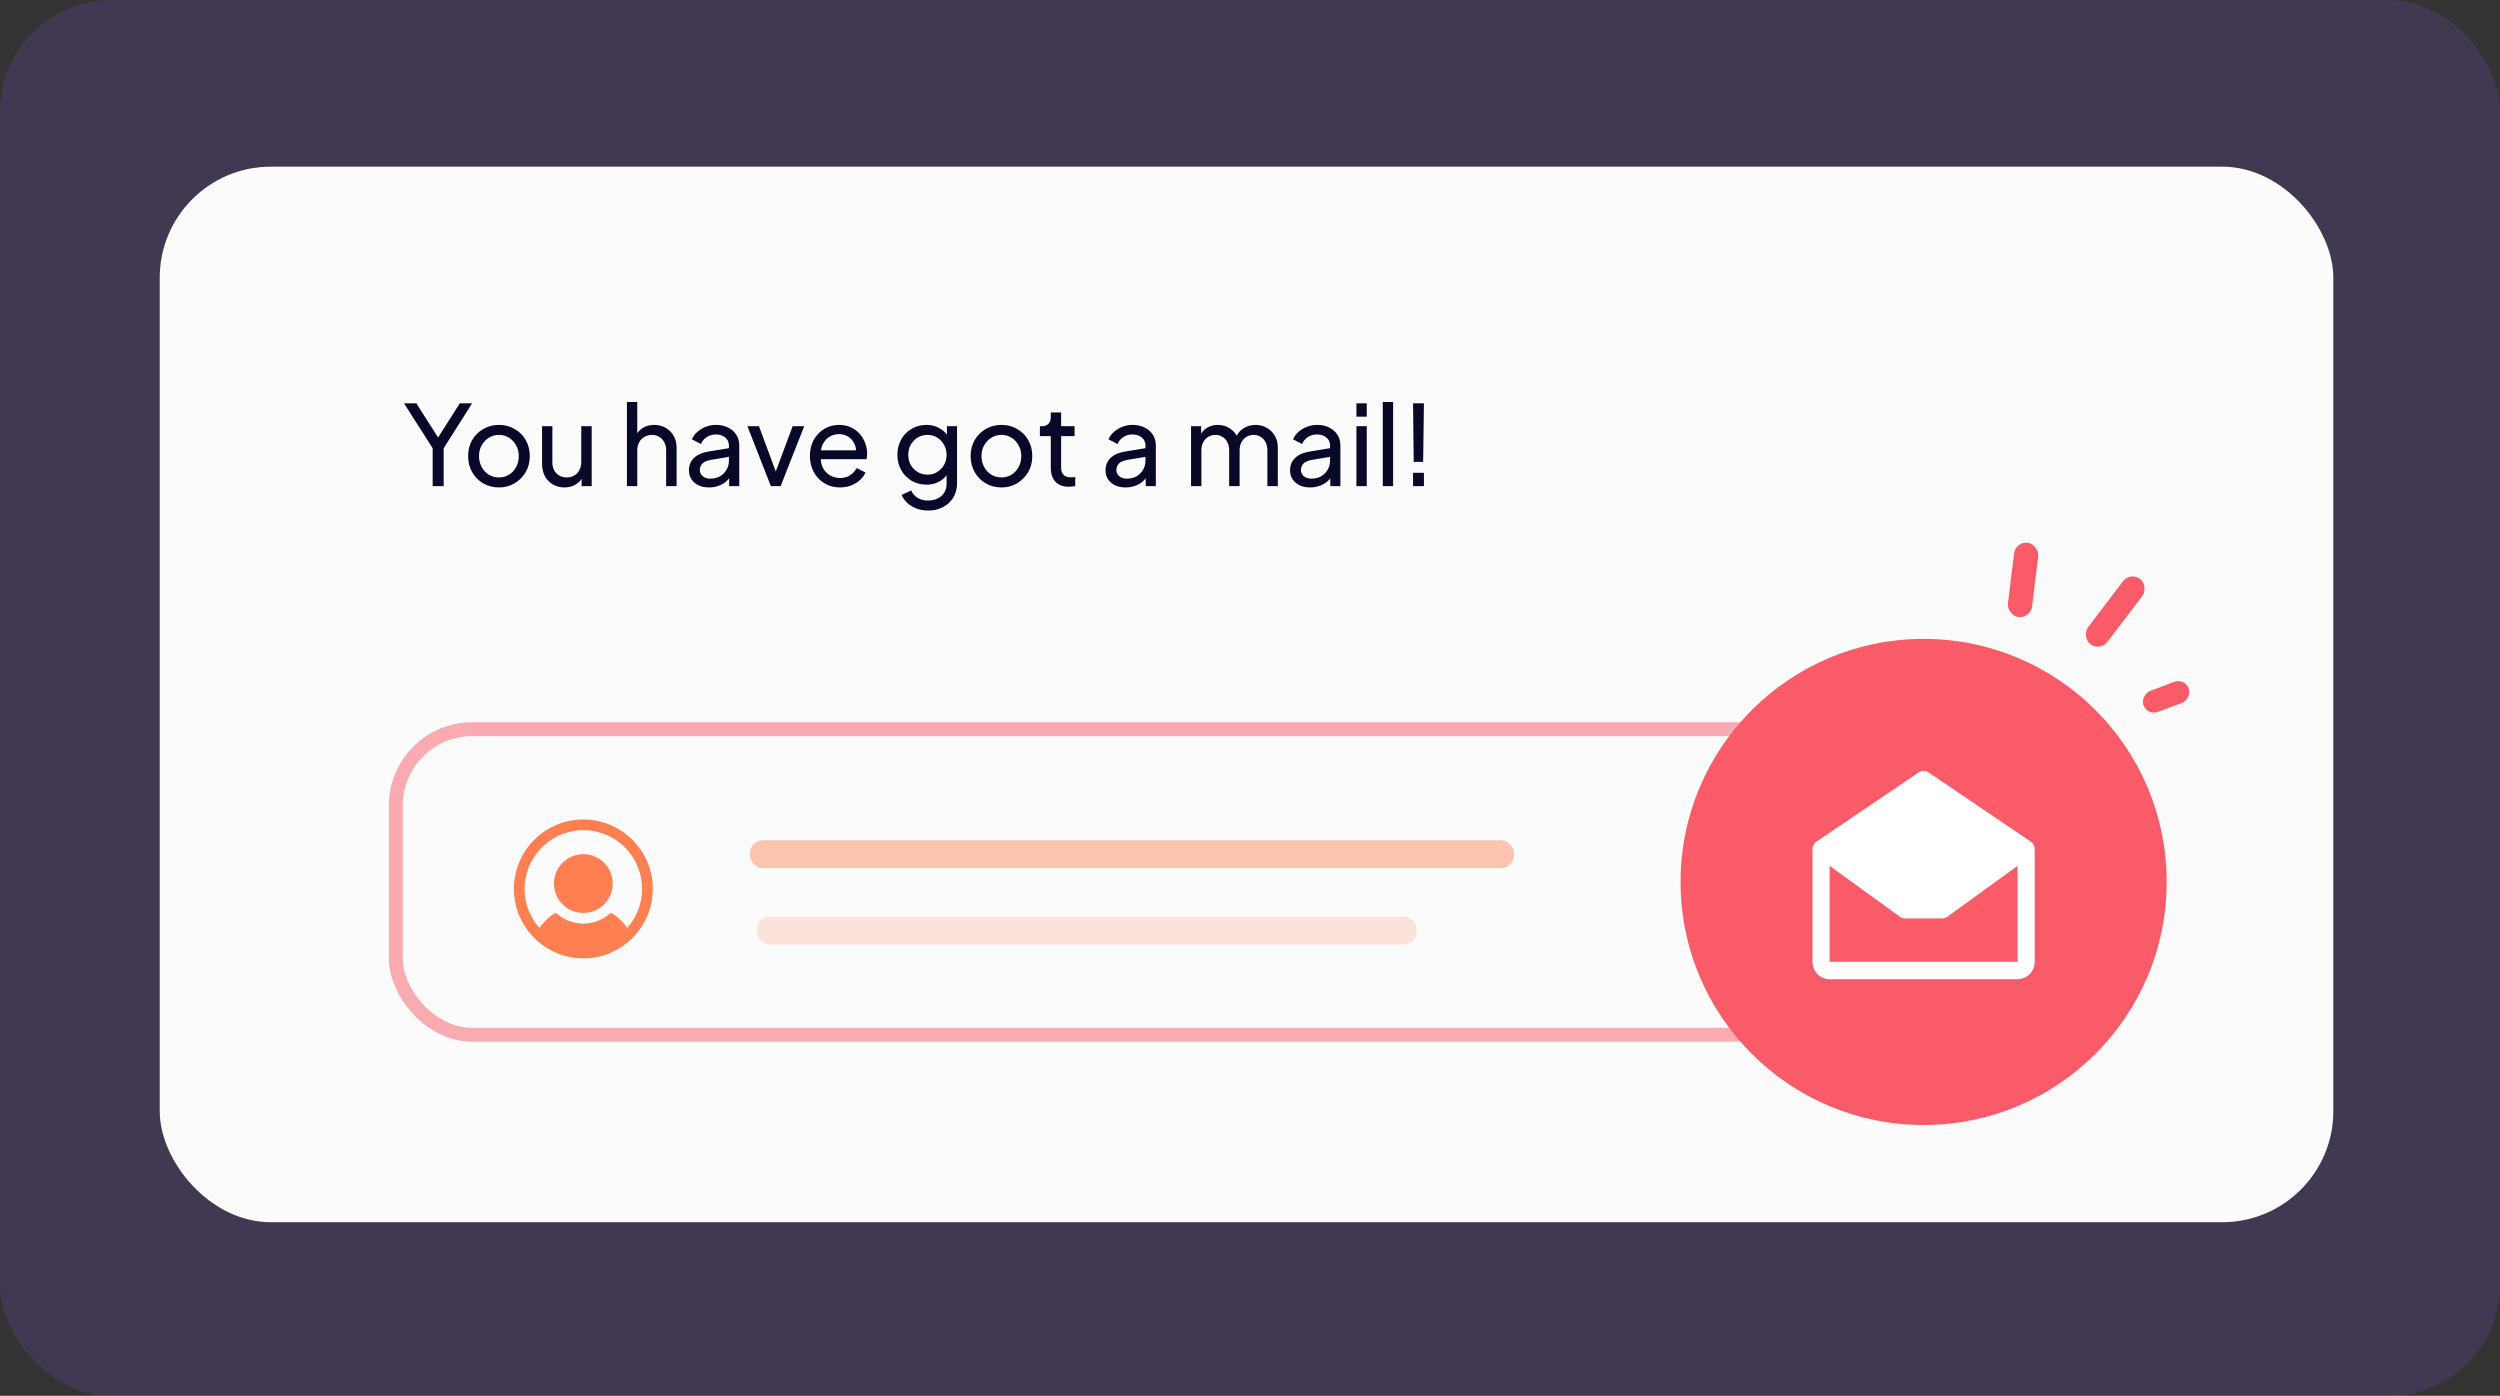 <svg width="360" height="201" viewBox="0 0 360 201" fill="none" xmlns="http://www.w3.org/2000/svg">
<rect x="0" y="0" width="360" height="201" fill="#333333" stroke="none"/>
<rect opacity="0.15" width="360" height="201" rx="16" fill="#A259FF"/>
<rect x="23" y="24" width="313" height="152" rx="16" fill="#FBFBFB"/>
<path d="M62.304 70V64.544L58.176 58.08H59.952L63.408 63.504H62.768L66.208 58.08H67.984L63.888 64.544V70H62.304ZM71.857 70.192C71.025 70.192 70.273 70 69.601 69.616C68.929 69.221 68.396 68.683 68.001 68C67.607 67.317 67.409 66.544 67.409 65.68C67.409 64.816 67.601 64.048 67.985 63.376C68.38 62.704 68.913 62.171 69.585 61.776C70.257 61.381 71.015 61.184 71.857 61.184C72.689 61.184 73.441 61.381 74.113 61.776C74.785 62.16 75.313 62.688 75.697 63.36C76.092 64.032 76.289 64.805 76.289 65.68C76.289 66.555 76.087 67.333 75.681 68.016C75.276 68.688 74.737 69.221 74.065 69.616C73.404 70 72.668 70.192 71.857 70.192ZM71.857 68.752C72.391 68.752 72.871 68.619 73.297 68.352C73.735 68.085 74.076 67.717 74.321 67.248C74.577 66.779 74.705 66.256 74.705 65.68C74.705 65.093 74.577 64.576 74.321 64.128C74.076 63.669 73.735 63.307 73.297 63.04C72.871 62.763 72.391 62.624 71.857 62.624C71.313 62.624 70.823 62.763 70.385 63.04C69.959 63.307 69.617 63.669 69.361 64.128C69.105 64.576 68.977 65.093 68.977 65.68C68.977 66.256 69.105 66.779 69.361 67.248C69.617 67.717 69.959 68.085 70.385 68.352C70.823 68.619 71.313 68.752 71.857 68.752ZM81.286 70.192C80.668 70.192 80.108 70.048 79.606 69.76C79.115 69.472 78.731 69.072 78.454 68.56C78.188 68.037 78.054 67.44 78.054 66.768V61.376H79.542V66.608C79.542 67.035 79.627 67.408 79.798 67.728C79.98 68.048 80.225 68.299 80.534 68.48C80.854 68.661 81.217 68.752 81.622 68.752C82.028 68.752 82.385 68.661 82.694 68.48C83.014 68.299 83.26 68.037 83.43 67.696C83.612 67.355 83.702 66.949 83.702 66.48V61.376H85.206V70H83.75V68.32L83.99 68.464C83.787 69.008 83.441 69.435 82.95 69.744C82.47 70.043 81.915 70.192 81.286 70.192ZM90.277 70V57.888H91.765V63.056L91.493 62.912C91.706 62.368 92.048 61.947 92.517 61.648C92.997 61.339 93.557 61.184 94.197 61.184C94.816 61.184 95.365 61.323 95.845 61.6C96.336 61.877 96.72 62.261 96.997 62.752C97.285 63.243 97.429 63.797 97.429 64.416V70H95.925V64.896C95.925 64.416 95.834 64.011 95.653 63.68C95.482 63.349 95.242 63.093 94.933 62.912C94.624 62.72 94.266 62.624 93.861 62.624C93.466 62.624 93.109 62.72 92.789 62.912C92.469 63.093 92.218 63.355 92.037 63.696C91.856 64.027 91.765 64.427 91.765 64.896V70H90.277ZM102.086 70.192C101.521 70.192 101.02 70.091 100.582 69.888C100.156 69.675 99.82 69.387 99.574 69.024C99.329 68.651 99.206 68.224 99.206 67.744C99.206 67.285 99.302 66.875 99.494 66.512C99.697 66.139 100.006 65.824 100.422 65.568C100.849 65.312 101.382 65.131 102.022 65.024L105.222 64.496V65.744L102.358 66.224C101.804 66.32 101.398 66.496 101.142 66.752C100.897 67.008 100.774 67.323 100.774 67.696C100.774 68.048 100.913 68.341 101.19 68.576C101.478 68.811 101.836 68.928 102.262 68.928C102.806 68.928 103.276 68.816 103.67 68.592C104.076 68.357 104.39 68.043 104.614 67.648C104.849 67.253 104.966 66.816 104.966 66.336V64.144C104.966 63.675 104.79 63.296 104.438 63.008C104.097 62.709 103.644 62.56 103.078 62.56C102.588 62.56 102.15 62.688 101.766 62.944C101.393 63.189 101.116 63.52 100.934 63.936L99.638 63.264C99.798 62.869 100.054 62.517 100.406 62.208C100.758 61.888 101.169 61.637 101.638 61.456C102.108 61.275 102.598 61.184 103.11 61.184C103.772 61.184 104.353 61.312 104.854 61.568C105.356 61.813 105.745 62.16 106.022 62.608C106.31 63.045 106.454 63.557 106.454 64.144V70H104.998V68.368L105.27 68.464C105.089 68.805 104.844 69.104 104.534 69.36C104.225 69.616 103.862 69.819 103.446 69.968C103.03 70.117 102.577 70.192 102.086 70.192ZM111.005 70L107.629 61.376H109.293L111.997 68.672H111.421L114.141 61.376H115.805L112.413 70H111.005ZM120.948 70.192C120.116 70.192 119.375 69.995 118.724 69.6C118.073 69.205 117.561 68.667 117.188 67.984C116.815 67.291 116.628 66.517 116.628 65.664C116.628 64.8 116.809 64.032 117.172 63.36C117.545 62.688 118.047 62.16 118.676 61.776C119.316 61.381 120.031 61.184 120.82 61.184C121.46 61.184 122.025 61.301 122.516 61.536C123.017 61.76 123.439 62.069 123.78 62.464C124.132 62.848 124.399 63.291 124.58 63.792C124.772 64.283 124.868 64.795 124.868 65.328C124.868 65.445 124.857 65.579 124.836 65.728C124.825 65.867 124.809 66 124.788 66.128H117.716V64.848H123.924L123.22 65.424C123.316 64.869 123.263 64.373 123.06 63.936C122.857 63.499 122.559 63.152 122.164 62.896C121.769 62.64 121.321 62.512 120.82 62.512C120.319 62.512 119.86 62.64 119.444 62.896C119.028 63.152 118.703 63.52 118.468 64C118.244 64.469 118.153 65.029 118.196 65.68C118.153 66.309 118.249 66.864 118.484 67.344C118.729 67.813 119.071 68.181 119.508 68.448C119.956 68.704 120.441 68.832 120.964 68.832C121.54 68.832 122.025 68.699 122.42 68.432C122.815 68.165 123.135 67.824 123.38 67.408L124.628 68.048C124.457 68.443 124.191 68.805 123.828 69.136C123.476 69.456 123.055 69.712 122.564 69.904C122.084 70.096 121.545 70.192 120.948 70.192ZM133.686 73.52C133.078 73.52 132.513 73.424 131.99 73.232C131.478 73.04 131.035 72.773 130.662 72.432C130.299 72.101 130.022 71.712 129.83 71.264L131.222 70.624C131.371 71.029 131.654 71.371 132.07 71.648C132.497 71.936 133.03 72.08 133.67 72.08C134.161 72.08 134.603 71.984 134.998 71.792C135.403 71.611 135.723 71.333 135.958 70.96C136.193 70.597 136.31 70.155 136.31 69.632V67.696L136.582 67.984C136.283 68.571 135.851 69.019 135.286 69.328C134.731 69.637 134.118 69.792 133.446 69.792C132.635 69.792 131.91 69.605 131.27 69.232C130.63 68.848 130.129 68.331 129.766 67.68C129.403 67.019 129.222 66.288 129.222 65.488C129.222 64.677 129.403 63.947 129.766 63.296C130.129 62.645 130.625 62.133 131.254 61.76C131.894 61.376 132.619 61.184 133.43 61.184C134.102 61.184 134.71 61.339 135.254 61.648C135.809 61.947 136.251 62.363 136.582 62.896L136.358 63.296V61.376H137.814V69.632C137.814 70.379 137.638 71.045 137.286 71.632C136.934 72.219 136.443 72.677 135.814 73.008C135.195 73.349 134.486 73.52 133.686 73.52ZM133.574 68.352C134.086 68.352 134.545 68.224 134.95 67.968C135.366 67.712 135.697 67.371 135.942 66.944C136.187 66.507 136.31 66.021 136.31 65.488C136.31 64.965 136.187 64.485 135.942 64.048C135.697 63.611 135.366 63.264 134.95 63.008C134.545 62.752 134.086 62.624 133.574 62.624C133.051 62.624 132.577 62.752 132.15 63.008C131.723 63.264 131.387 63.611 131.142 64.048C130.907 64.475 130.79 64.955 130.79 65.488C130.79 66.021 130.907 66.507 131.142 66.944C131.387 67.371 131.718 67.712 132.134 67.968C132.561 68.224 133.041 68.352 133.574 68.352ZM144.217 70.192C143.385 70.192 142.633 70 141.961 69.616C141.289 69.221 140.755 68.683 140.361 68C139.966 67.317 139.769 66.544 139.769 65.68C139.769 64.816 139.961 64.048 140.345 63.376C140.739 62.704 141.273 62.171 141.945 61.776C142.617 61.381 143.374 61.184 144.217 61.184C145.049 61.184 145.801 61.381 146.473 61.776C147.145 62.16 147.673 62.688 148.057 63.36C148.451 64.032 148.649 64.805 148.649 65.68C148.649 66.555 148.446 67.333 148.041 68.016C147.635 68.688 147.097 69.221 146.425 69.616C145.763 70 145.027 70.192 144.217 70.192ZM144.217 68.752C144.75 68.752 145.23 68.619 145.657 68.352C146.094 68.085 146.435 67.717 146.681 67.248C146.937 66.779 147.065 66.256 147.065 65.68C147.065 65.093 146.937 64.576 146.681 64.128C146.435 63.669 146.094 63.307 145.657 63.04C145.23 62.763 144.75 62.624 144.217 62.624C143.673 62.624 143.182 62.763 142.745 63.04C142.318 63.307 141.977 63.669 141.721 64.128C141.465 64.576 141.337 65.093 141.337 65.68C141.337 66.256 141.465 66.779 141.721 67.248C141.977 67.717 142.318 68.085 142.745 68.352C143.182 68.619 143.673 68.752 144.217 68.752ZM153.937 70.096C153.095 70.096 152.444 69.856 151.985 69.376C151.537 68.896 151.313 68.219 151.313 67.344V62.8H149.745V61.376H150.065C150.449 61.376 150.753 61.259 150.977 61.024C151.201 60.789 151.313 60.48 151.313 60.096V59.392H152.801V61.376H154.737V62.8H152.801V67.296C152.801 67.584 152.844 67.835 152.929 68.048C153.025 68.261 153.18 68.432 153.393 68.56C153.607 68.677 153.889 68.736 154.241 68.736C154.316 68.736 154.407 68.731 154.513 68.72C154.631 68.709 154.737 68.699 154.833 68.688V70C154.695 70.032 154.54 70.053 154.369 70.064C154.199 70.085 154.055 70.096 153.937 70.096ZM162.071 70.192C161.505 70.192 161.004 70.091 160.567 69.888C160.14 69.675 159.804 69.387 159.559 69.024C159.313 68.651 159.191 68.224 159.191 67.744C159.191 67.285 159.287 66.875 159.479 66.512C159.681 66.139 159.991 65.824 160.407 65.568C160.833 65.312 161.367 65.131 162.007 65.024L165.207 64.496V65.744L162.343 66.224C161.788 66.32 161.383 66.496 161.127 66.752C160.881 67.008 160.759 67.323 160.759 67.696C160.759 68.048 160.897 68.341 161.175 68.576C161.463 68.811 161.82 68.928 162.247 68.928C162.791 68.928 163.26 68.816 163.655 68.592C164.06 68.357 164.375 68.043 164.599 67.648C164.833 67.253 164.951 66.816 164.951 66.336V64.144C164.951 63.675 164.775 63.296 164.423 63.008C164.081 62.709 163.628 62.56 163.063 62.56C162.572 62.56 162.135 62.688 161.751 62.944C161.377 63.189 161.1 63.52 160.919 63.936L159.623 63.264C159.783 62.869 160.039 62.517 160.391 62.208C160.743 61.888 161.153 61.637 161.623 61.456C162.092 61.275 162.583 61.184 163.095 61.184C163.756 61.184 164.337 61.312 164.839 61.568C165.34 61.813 165.729 62.16 166.007 62.608C166.295 63.045 166.439 63.557 166.439 64.144V70H164.983V68.368L165.255 68.464C165.073 68.805 164.828 69.104 164.519 69.36C164.209 69.616 163.847 69.819 163.431 69.968C163.015 70.117 162.561 70.192 162.071 70.192ZM171.511 70V61.376H172.967V63.136L172.759 62.864C172.973 62.32 173.314 61.904 173.783 61.616C174.253 61.328 174.781 61.184 175.367 61.184C176.039 61.184 176.642 61.371 177.175 61.744C177.719 62.117 178.093 62.608 178.295 63.216L177.879 63.232C178.103 62.56 178.482 62.053 179.015 61.712C179.549 61.36 180.141 61.184 180.791 61.184C181.389 61.184 181.927 61.323 182.407 61.6C182.898 61.877 183.287 62.261 183.575 62.752C183.863 63.243 184.007 63.797 184.007 64.416V70H182.503V64.896C182.503 64.416 182.418 64.011 182.247 63.68C182.077 63.349 181.842 63.093 181.543 62.912C181.255 62.72 180.914 62.624 180.519 62.624C180.135 62.624 179.789 62.72 179.479 62.912C179.181 63.093 178.941 63.355 178.759 63.696C178.589 64.027 178.503 64.427 178.503 64.896V70H176.999V64.896C176.999 64.416 176.914 64.011 176.743 63.68C176.573 63.349 176.338 63.093 176.039 62.912C175.751 62.72 175.41 62.624 175.015 62.624C174.631 62.624 174.285 62.72 173.975 62.912C173.677 63.093 173.437 63.355 173.255 63.696C173.085 64.027 172.999 64.427 172.999 64.896V70H171.511ZM188.649 70.192C188.083 70.192 187.582 70.091 187.145 69.888C186.718 69.675 186.382 69.387 186.137 69.024C185.891 68.651 185.769 68.224 185.769 67.744C185.769 67.285 185.865 66.875 186.057 66.512C186.259 66.139 186.569 65.824 186.985 65.568C187.411 65.312 187.945 65.131 188.585 65.024L191.785 64.496V65.744L188.921 66.224C188.366 66.32 187.961 66.496 187.705 66.752C187.459 67.008 187.337 67.323 187.337 67.696C187.337 68.048 187.475 68.341 187.753 68.576C188.041 68.811 188.398 68.928 188.825 68.928C189.369 68.928 189.838 68.816 190.233 68.592C190.638 68.357 190.953 68.043 191.177 67.648C191.411 67.253 191.529 66.816 191.529 66.336V64.144C191.529 63.675 191.353 63.296 191.001 63.008C190.659 62.709 190.206 62.56 189.641 62.56C189.15 62.56 188.713 62.688 188.329 62.944C187.955 63.189 187.678 63.52 187.497 63.936L186.201 63.264C186.361 62.869 186.617 62.517 186.969 62.208C187.321 61.888 187.731 61.637 188.201 61.456C188.67 61.275 189.161 61.184 189.673 61.184C190.334 61.184 190.915 61.312 191.417 61.568C191.918 61.813 192.307 62.16 192.585 62.608C192.873 63.045 193.017 63.557 193.017 64.144V70H191.561V68.368L191.833 68.464C191.651 68.805 191.406 69.104 191.097 69.36C190.787 69.616 190.425 69.819 190.009 69.968C189.593 70.117 189.139 70.192 188.649 70.192ZM195.324 70V61.376H196.812V70H195.324ZM195.324 60V58.08H196.812V60H195.324ZM199.121 70V57.888H200.609V70H199.121ZM203.574 66.512L203.478 58.08H205.046L204.934 66.512H203.574ZM203.478 70V68.08H205.046V70H203.478Z" fill="#080829"/>
<rect opacity="0.5" x="57" y="105" width="219" height="44" rx="11" stroke="#FA5B68" stroke-width="2"/>
<rect opacity="0.45" x="108" y="121" width="110" height="4" rx="1.827" fill="#FE7F51"/>
<rect opacity="0.25" x="109" y="132" width="95" height="4" rx="1.827" fill="#FD9E7C"/>
<path d="M88.231 127.231C88.231 128.068 87.983 128.886 87.518 129.581C87.053 130.277 86.392 130.819 85.619 131.139C84.846 131.46 83.995 131.543 83.175 131.38C82.354 131.217 81.6 130.814 81.008 130.222C80.417 129.631 80.014 128.877 79.85 128.056C79.687 127.235 79.771 126.385 80.091 125.612C80.412 124.839 80.954 124.178 81.65 123.713C82.345 123.248 83.163 123 84 123C85.122 123.001 86.197 123.447 86.99 124.241C87.783 125.034 88.23 126.109 88.231 127.231ZM94 128C94 129.978 93.413 131.911 92.315 133.556C91.216 135.2 89.654 136.482 87.827 137.239C86 137.996 83.989 138.194 82.049 137.808C80.109 137.422 78.328 136.47 76.929 135.071C75.53 133.673 74.578 131.891 74.192 129.951C73.806 128.011 74.004 126 74.761 124.173C75.518 122.346 76.8 120.784 78.444 119.685C80.089 118.586 82.022 118 84 118C86.651 118.003 89.193 119.057 91.068 120.932C92.943 122.807 93.997 125.349 94 128ZM92.462 128C92.46 126.861 92.229 125.734 91.783 124.686C91.336 123.639 90.682 122.692 89.861 121.903C89.04 121.114 88.069 120.498 87.004 120.093C85.94 119.688 84.804 119.501 83.666 119.545C79.138 119.72 75.526 123.492 75.538 128.024C75.543 130.087 76.304 132.077 77.677 133.616C78.236 132.805 78.947 132.109 79.769 131.567C79.839 131.521 79.923 131.499 80.007 131.504C80.091 131.51 80.17 131.543 80.234 131.598C81.279 132.502 82.615 133 83.997 133C85.379 133 86.715 132.502 87.761 131.598C87.824 131.543 87.904 131.51 87.988 131.504C88.072 131.499 88.155 131.521 88.225 131.567C89.049 132.109 89.76 132.805 90.32 133.616C91.7 132.071 92.463 130.072 92.462 128Z" fill="#FE7F51"/>
<circle cx="277" cy="127" r="34" fill="#FA5B68" stroke="#FA5B68" stroke-width="2"/>
<rect x="306.772" y="82.3" width="3.5" height="11.816" rx="1.75" transform="rotate(37.212 306.772 82.3)" fill="#FA5B68"/>
<rect x="290.24" y="77.943" width="3.5" height="10.779" rx="1.75" transform="rotate(6.992 290.24 77.943)" fill="#FA5B68"/>
<rect x="314.599" y="97.615" width="3.219" height="6.947" rx="1.609" transform="rotate(69.334 314.599 97.615)" fill="#FA5B68"/>
<path d="M292.452 121.21L277.683 111.21C277.481 111.073 277.243 111 277 111C276.757 111 276.519 111.073 276.317 111.21L261.548 121.21C261.379 121.324 261.241 121.479 261.145 121.66C261.05 121.842 261 122.045 261 122.251V138.5C261 139.163 261.259 139.799 261.721 140.268C262.183 140.737 262.809 141 263.462 141H290.538C291.191 141 291.817 140.737 292.279 140.268C292.741 139.799 293 139.163 293 138.5V122.251C293 122.045 292.95 121.842 292.855 121.66C292.759 121.479 292.621 121.324 292.452 121.21ZM263.462 138.5V124.677L273.6 132.021C273.809 132.172 274.059 132.253 274.315 132.253H279.685C279.941 132.253 280.191 132.172 280.4 132.021L290.538 124.677V138.5H263.462Z" fill="white"/>
</svg>
